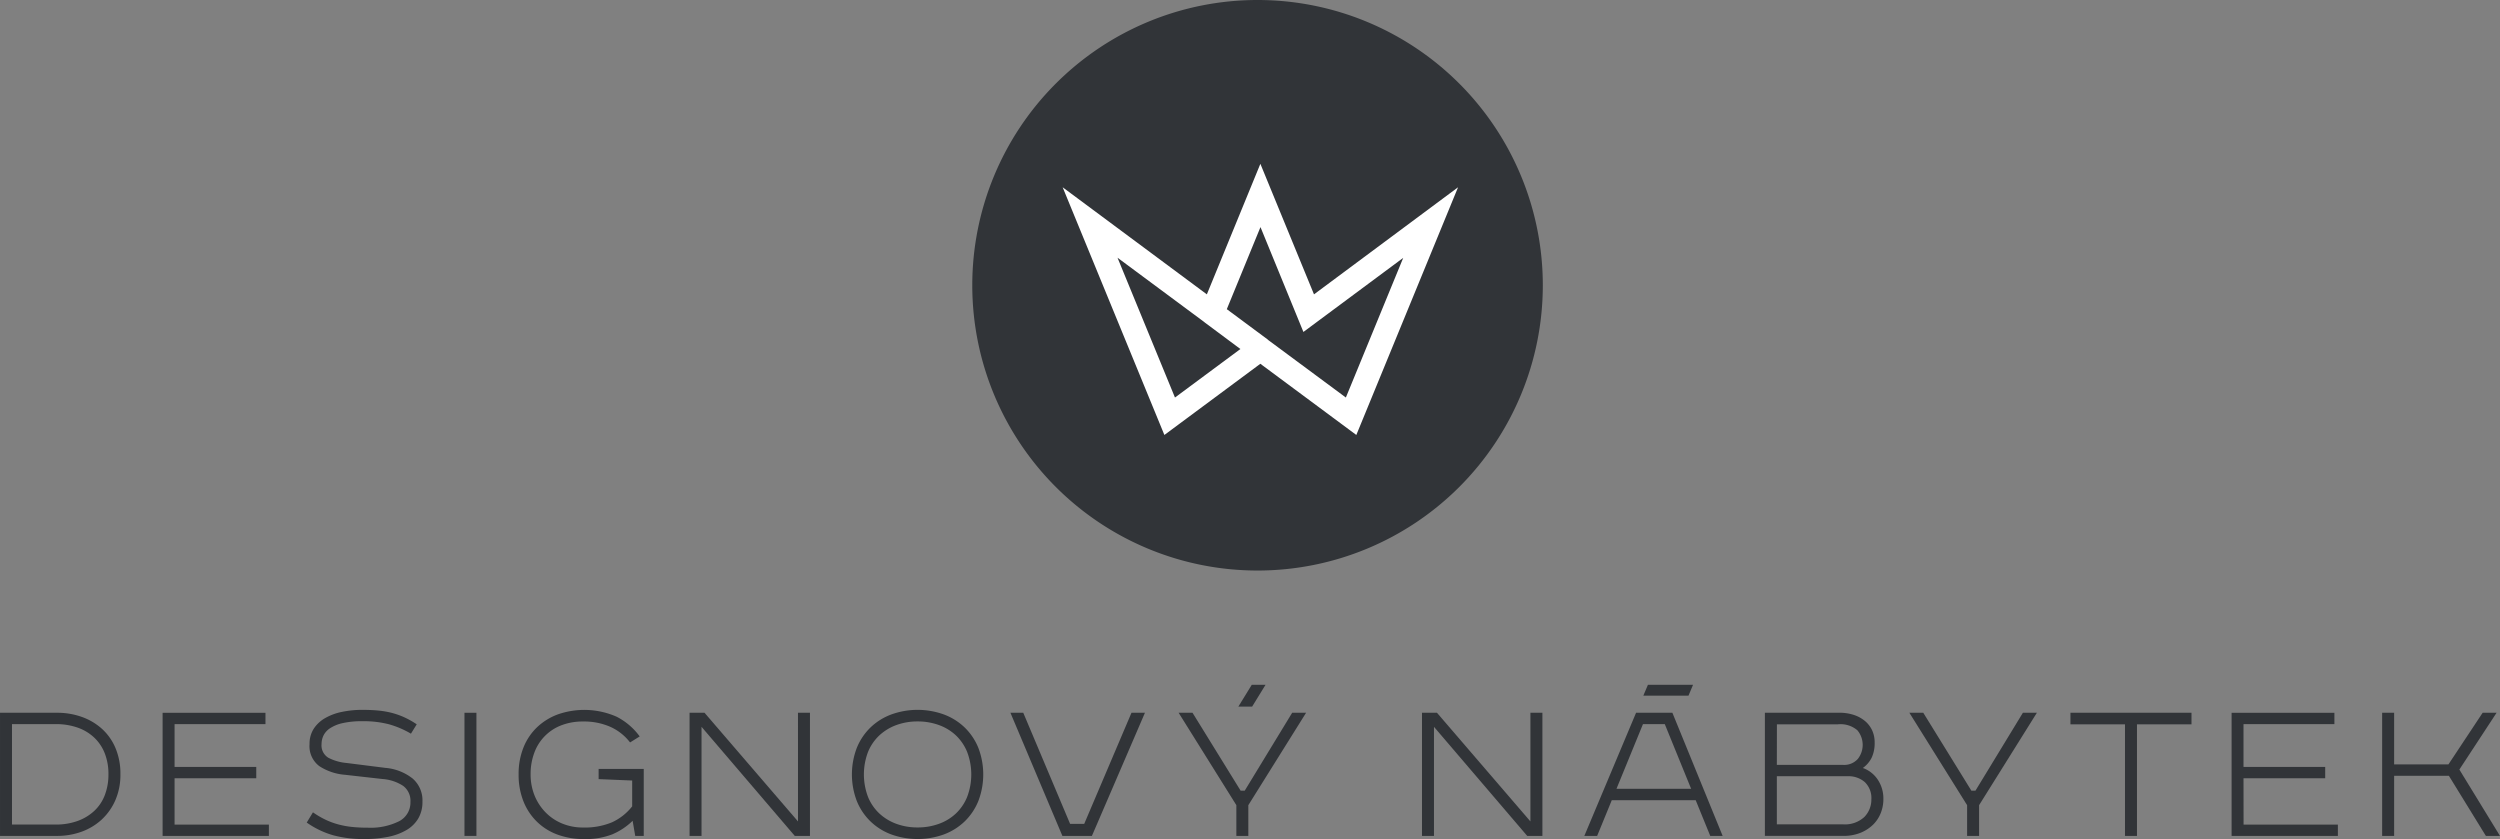 <svg xmlns="http://www.w3.org/2000/svg" width="178.779" height="60" viewBox="0 0 178.779 60">
  <rect x="0" y="0" width="178.779" height="60" fill="#808080" stroke="none"/>
  <g id="Group_1054" data-name="Group 1054" transform="translate(-179.638 -102.131)">
    <g id="Group_1047" data-name="Group 1047" transform="translate(249.167 102.131)">
      <path id="Path_105" data-name="Path 105" d="M291.821,102.131a20.4,20.4,0,1,1-20.4,20.4A20.4,20.4,0,0,1,291.821,102.131Z" transform="translate(-271.421 -102.131)" fill="#313438" fill-rule="evenodd"/>
      <path id="Path_106" data-name="Path 106" d="M297.927,126.93l-3.835-9.335-3.827,9.335-10.312-7.658,7.275,17.713,6.863-5.091,6.863,5.091,7.275-17.713Zm-9.942,7.378-4.11-10,6.191,4.591a.609.609,0,0,0,.061.051l2.537,1.889Zm12.221,0-5.547-4.108-.043-.042-2.924-2.169,2.408-5.87,3.07,7.5,7.138-5.3Z" transform="translate(-273.49 -105.88)" fill="#fff"/>
    </g>
    <g id="Group_1048" data-name="Group 1048" transform="translate(179.638 151.1)">
      <path id="Path_107" data-name="Path 107" d="M186.926,170.562a4.3,4.3,0,0,0-1.445-.852,5.2,5.2,0,0,0-1.759-.294h-4.083v8.806h4.083a5.072,5.072,0,0,0,1.736-.295,4.253,4.253,0,0,0,1.438-.86,4.145,4.145,0,0,0,.986-1.386,4.534,4.534,0,0,0,.367-1.871,4.7,4.7,0,0,0-.352-1.87A3.891,3.891,0,0,0,186.926,170.562Zm.206,4.746a3.009,3.009,0,0,1-.757,1.13,3.478,3.478,0,0,1-1.193.717,4.538,4.538,0,0,1-1.567.255h-3.12v-7.182h3.12a4.652,4.652,0,0,1,1.567.247,3.329,3.329,0,0,1,1.193.716,3.1,3.1,0,0,1,.757,1.132,4.03,4.03,0,0,1,.261,1.488A4.1,4.1,0,0,1,187.132,175.308Z" transform="translate(-179.638 -167.414)" fill="#313438"/>
      <path id="Path_108" data-name="Path 108" d="M195.843,174.1h5.842v-.812h-5.842v-3.057h6.5v-.812h-7.356v8.806h7.6v-.812h-6.745Z" transform="translate(-183.359 -167.414)" fill="#313438"/>
      <path id="Path_109" data-name="Path 109" d="M216.17,174.055a3.624,3.624,0,0,0-1.942-.763l-2.769-.35a3.492,3.492,0,0,1-1.315-.373,1.028,1.028,0,0,1-.489-.977,1.435,1.435,0,0,1,.137-.613,1.329,1.329,0,0,1,.473-.523,2.7,2.7,0,0,1,.9-.366,6.226,6.226,0,0,1,1.419-.136,7.207,7.207,0,0,1,1.877.216,6.549,6.549,0,0,1,1.586.676l.413-.669a5.913,5.913,0,0,0-.933-.523,5.492,5.492,0,0,0-.933-.317,6.5,6.5,0,0,0-.971-.154c-.331-.027-.68-.041-1.048-.041a7.111,7.111,0,0,0-1.452.143,4.022,4.022,0,0,0-1.209.445,2.378,2.378,0,0,0-.818.763,1.977,1.977,0,0,0-.3,1.1,1.786,1.786,0,0,0,.7,1.574,3.935,3.935,0,0,0,1.851.62l2.661.3a3.1,3.1,0,0,1,1.483.492,1.328,1.328,0,0,1,.52,1.145,1.5,1.5,0,0,1-.811,1.383,4.575,4.575,0,0,1-2.248.461,10.412,10.412,0,0,1-1.139-.056,6.2,6.2,0,0,1-.979-.183,5.348,5.348,0,0,1-.9-.334,6.257,6.257,0,0,1-.895-.526l-.444.733a6.3,6.3,0,0,0,1.9.911,8.314,8.314,0,0,0,2.21.268,8.436,8.436,0,0,0,1.713-.159,4.2,4.2,0,0,0,1.31-.485,2.361,2.361,0,0,0,.842-.826,2.32,2.32,0,0,0,.3-1.2A2.064,2.064,0,0,0,216.17,174.055Z" transform="translate(-186.66 -167.348)" fill="#313438"/>
      <rect id="Rectangle_76" data-name="Rectangle 76" width="0.856" height="8.806" transform="translate(33.215 2.002)" fill="#313438"/>
      <path id="Path_110" data-name="Path 110" d="M234.316,174.095l2.4.1v1.848a3.9,3.9,0,0,1-1.441,1.139,5.029,5.029,0,0,1-2.069.374,3.866,3.866,0,0,1-1.5-.287,3.527,3.527,0,0,1-1.188-.8,3.714,3.714,0,0,1-.782-1.2,3.982,3.982,0,0,1-.283-1.521,4.308,4.308,0,0,1,.267-1.545,3.305,3.305,0,0,1,1.935-1.958,4.194,4.194,0,0,1,1.545-.27,4.643,4.643,0,0,1,1.973.39,3.676,3.676,0,0,1,1.392,1.107l.689-.43a4.676,4.676,0,0,0-1.652-1.41,5.74,5.74,0,0,0-4.2-.167,4.353,4.353,0,0,0-1.475.908,4.1,4.1,0,0,0-.979,1.448,5.028,5.028,0,0,0-.353,1.926,5.129,5.129,0,0,0,.345,1.936,4.191,4.191,0,0,0,.964,1.457,4.139,4.139,0,0,0,1.476.924,5.377,5.377,0,0,0,1.881.318,5.242,5.242,0,0,0,2.042-.342,4.724,4.724,0,0,0,1.445-.964l.187,1.083h.608v-4.794h-3.227Z" transform="translate(-191.508 -167.348)" fill="#313438"/>
      <path id="Path_111" data-name="Path 111" d="M252.487,177.187l-6.684-7.771h-1.07v8.806h.856v-7.8l6.668,7.8h1.086v-8.806h-.857Z" transform="translate(-195.421 -167.414)" fill="#313438"/>
      <path id="Path_112" data-name="Path 112" d="M268.121,170.4a4.322,4.322,0,0,0-1.492-.931,5.526,5.526,0,0,0-3.747,0,4.315,4.315,0,0,0-1.492.931,4.252,4.252,0,0,0-.979,1.457,5.329,5.329,0,0,0,0,3.807,4.237,4.237,0,0,0,.979,1.457,4.306,4.306,0,0,0,1.492.932,5.538,5.538,0,0,0,3.747,0,4.313,4.313,0,0,0,1.492-.932,4.248,4.248,0,0,0,.979-1.457,5.329,5.329,0,0,0,0-3.807A4.262,4.262,0,0,0,268.121,170.4Zm.176,4.977a3.4,3.4,0,0,1-.811,1.186,3.506,3.506,0,0,1-1.216.733,4.4,4.4,0,0,1-1.514.255,4.34,4.34,0,0,1-1.507-.255,3.607,3.607,0,0,1-1.216-.733,3.358,3.358,0,0,1-.818-1.186,4.527,4.527,0,0,1,0-3.233,3.367,3.367,0,0,1,.818-1.186,3.619,3.619,0,0,1,1.216-.733,4.357,4.357,0,0,1,1.507-.255,4.423,4.423,0,0,1,1.514.255,3.518,3.518,0,0,1,1.216.733,3.411,3.411,0,0,1,.811,1.186,4.527,4.527,0,0,1,0,3.233Z" transform="translate(-199.138 -167.348)" fill="#313438"/>
      <path id="Path_113" data-name="Path 113" d="M280.3,177.362h-1.009l-3.35-7.946h-.918l3.716,8.806h2.111l3.793-8.806h-.963Z" transform="translate(-202.766 -167.414)" fill="#313438"/>
      <path id="Path_114" data-name="Path 114" d="M295.626,174.989h-.291l-3.441-5.573H290.9l4.129,6.608v2.2h.856v-2.2l4.13-6.608h-.995Z" transform="translate(-206.615 -167.414)" fill="#313438"/>
      <path id="Path_115" data-name="Path 115" d="M321.629,177.187l-6.683-7.771h-1.071v8.806h.857v-7.8l6.668,7.8h1.086v-8.806h-.857Z" transform="translate(-212.186 -167.414)" fill="#313438"/>
      <path id="Path_116" data-name="Path 116" d="M353.25,173.365a2.009,2.009,0,0,0,.629-.733,2.446,2.446,0,0,0,.215-1.1,2.008,2.008,0,0,0-.184-.868,1.922,1.922,0,0,0-.521-.669,2.424,2.424,0,0,0-.8-.43,3.281,3.281,0,0,0-1.027-.151h-5.317v8.806h5.623a3.177,3.177,0,0,0,1.2-.215,2.771,2.771,0,0,0,.9-.573,2.4,2.4,0,0,0,.559-.836,2.7,2.7,0,0,0,.192-1.019,2.43,2.43,0,0,0-.391-1.361A2.139,2.139,0,0,0,353.25,173.365Zm-6.145-3.121h4.344a1.857,1.857,0,0,1,1.407.422,1.622,1.622,0,0,1,.038,2.046,1.3,1.3,0,0,1-1.079.43H347.1Zm6.261,6.616a2.032,2.032,0,0,1-1.555.533H347.1v-3.439h5.058a1.772,1.772,0,0,1,1.234.422,1.58,1.58,0,0,1,.467,1.234A1.771,1.771,0,0,1,353.366,176.86Z" transform="translate(-220.035 -167.414)" fill="#313438"/>
      <path id="Path_117" data-name="Path 117" d="M364.607,174.989h-.29l-3.441-5.573h-.994l4.129,6.608v2.2h.857v-2.2L369,169.416H368Z" transform="translate(-223.34 -167.414)" fill="#313438"/>
      <path id="Path_118" data-name="Path 118" d="M375.088,170.244h3.9v7.978h.857v-7.978h3.9v-.828h-8.657Z" transform="translate(-227.027 -167.414)" fill="#313438"/>
      <path id="Path_119" data-name="Path 119" d="M391.152,174.1h5.842v-.812h-5.842v-3.057h6.5v-.812H390.3v8.806h7.6v-.812h-6.744Z" transform="translate(-230.715 -167.414)" fill="#313438"/>
      <path id="Path_120" data-name="Path 120" d="M410.035,173.477l2.661-4.061H411.7l-2.447,3.694H405.37v-3.694h-.857v8.806h.857v-4.3h3.915l2.646,4.3h1.009Z" transform="translate(-234.162 -167.414)" fill="#313438"/>
      <path id="Path_121" data-name="Path 121" d="M332.9,169.416l-3.7,8.806h.917l1.046-2.555h6l1.041,2.555h.887l-3.594-8.806Zm-1.4,5.436,1.893-4.624h1.56l1.884,4.624Z" transform="translate(-215.902 -167.414)" fill="#313438"/>
      <path id="Path_122" data-name="Path 122" d="M298.485,166.773H297.5l-.959,1.56h.985Z" transform="translate(-207.983 -166.773)" fill="#313438"/>
      <path id="Path_123" data-name="Path 123" d="M338.326,166.773H335.1l-.329.778H338Z" transform="translate(-217.253 -166.773)" fill="#313438"/>
    </g>
  </g>
</svg>
